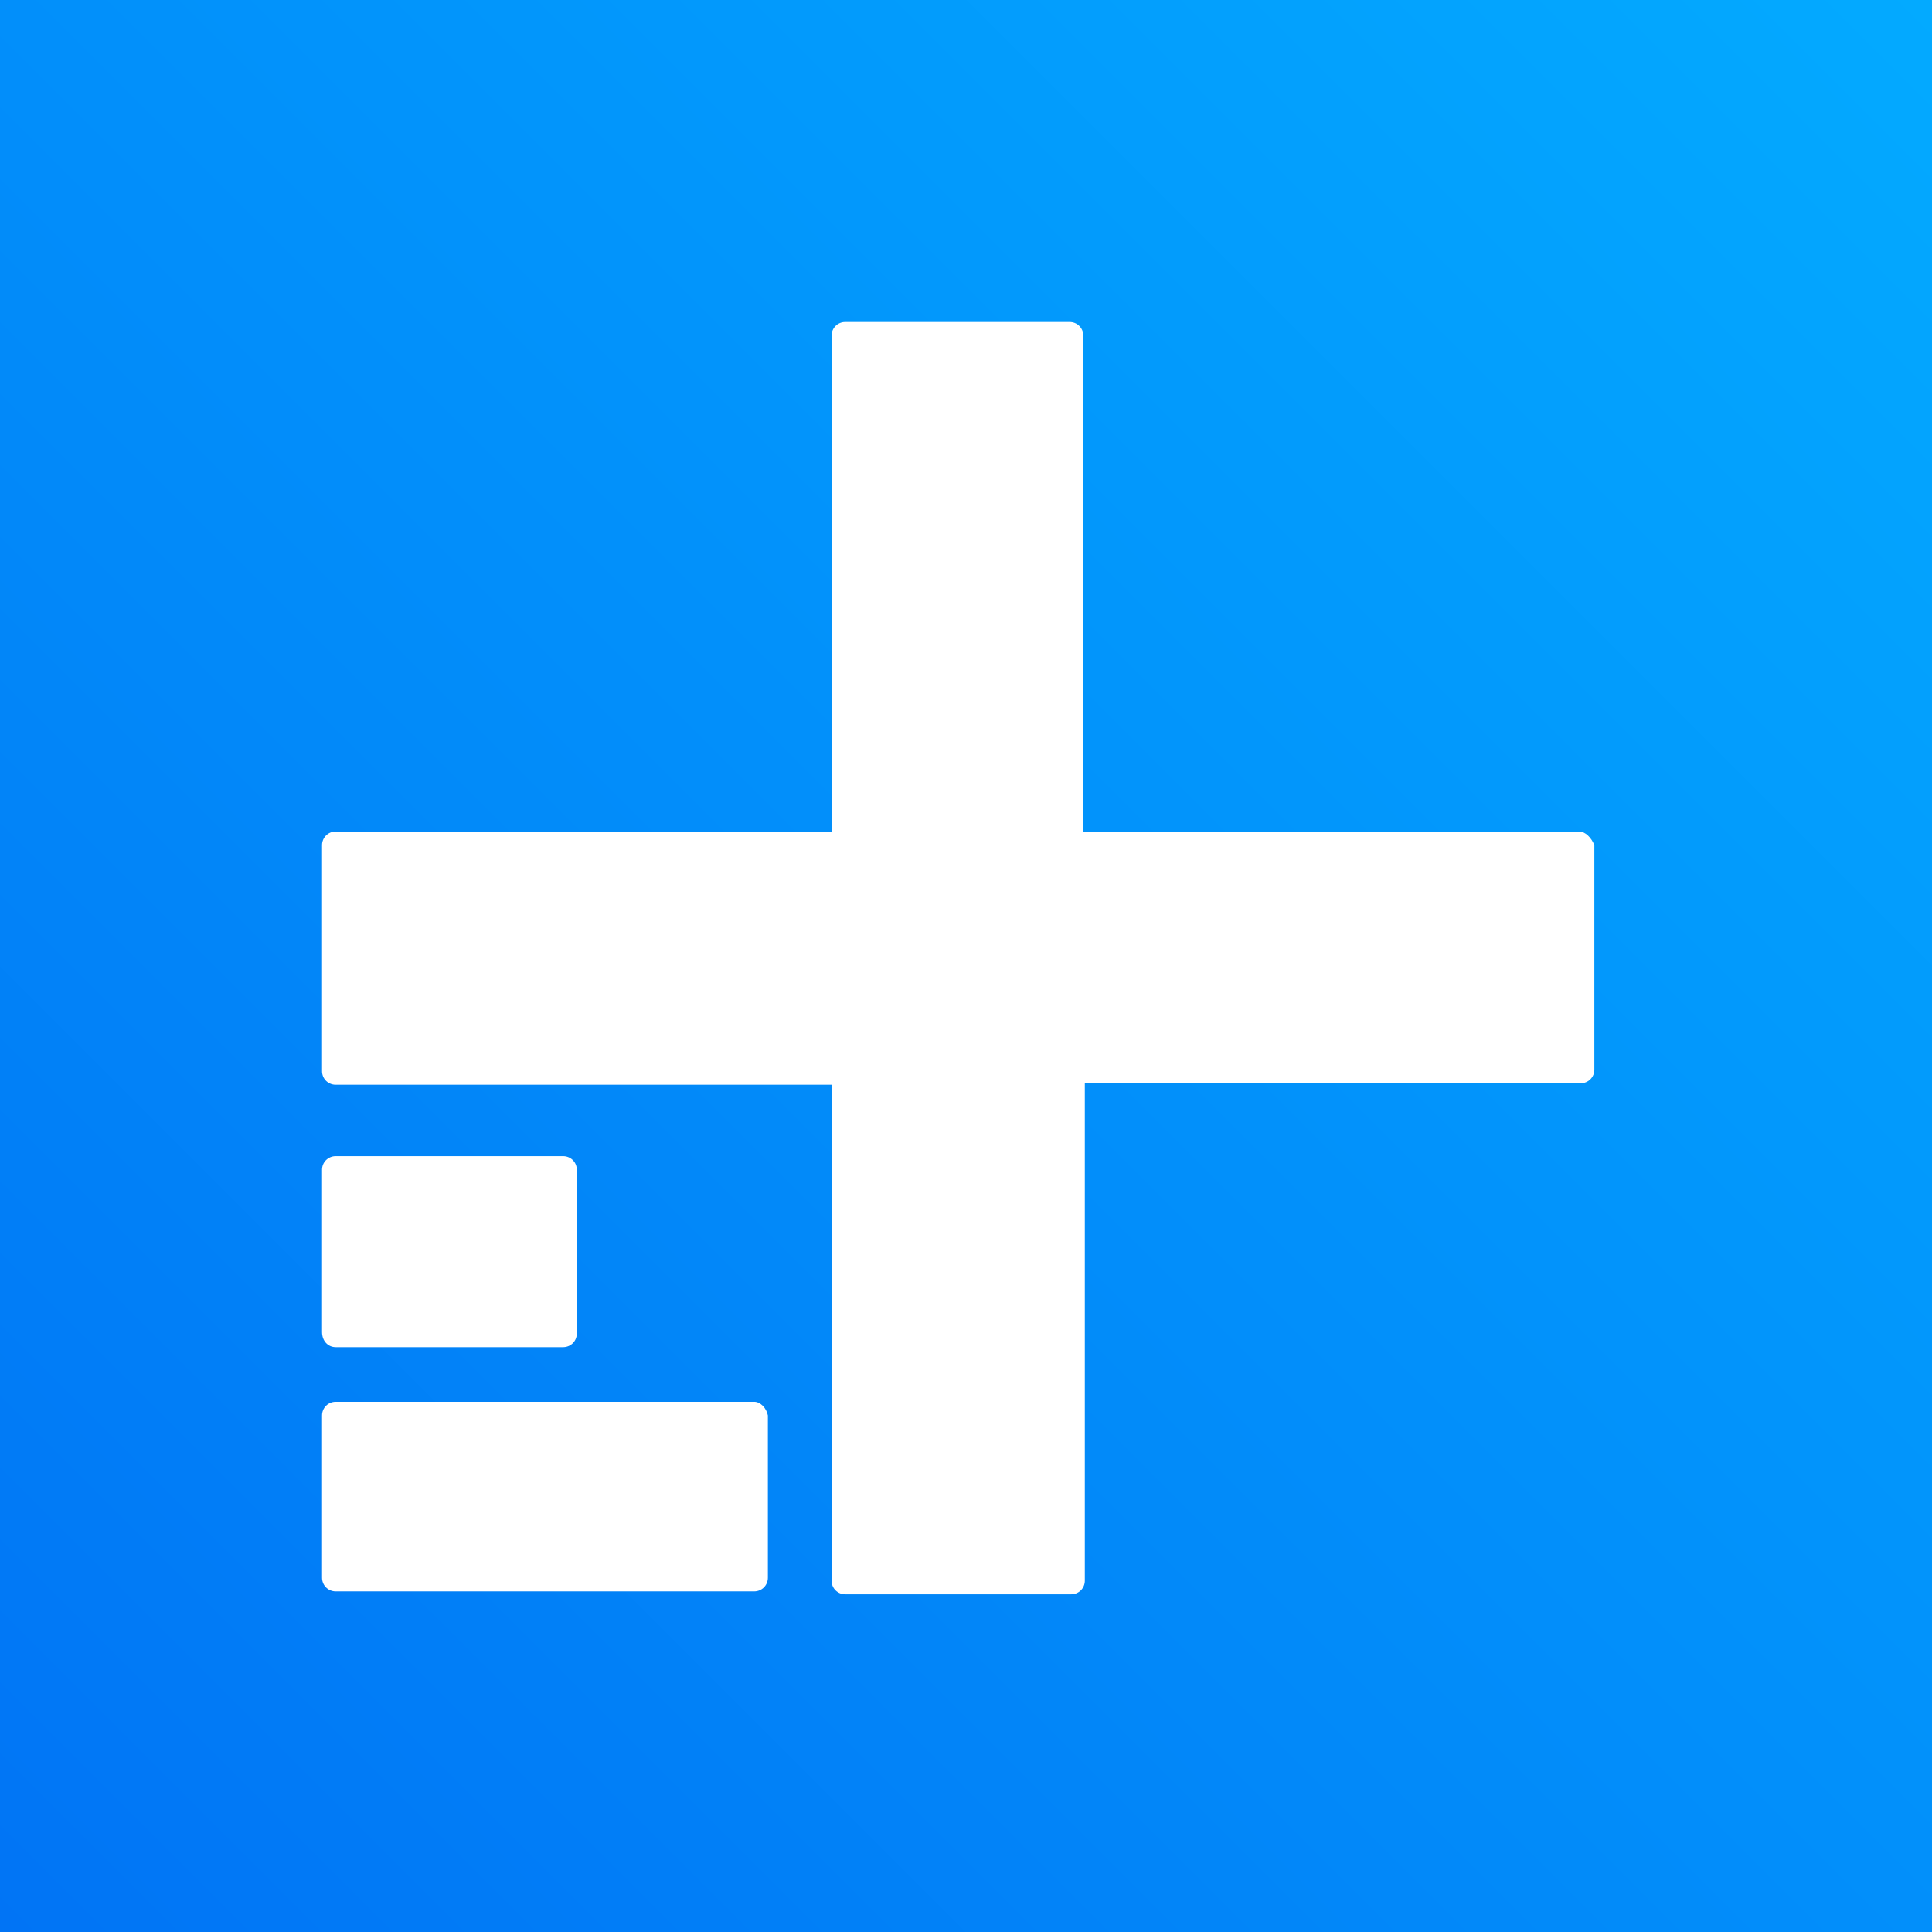 <svg width="100" height="100" viewBox="0 0 100 100" fill="none" xmlns="http://www.w3.org/2000/svg">
<rect width="100" height="100" transform="translate(0 -0)" fill="white"/>
<path fill-rule="evenodd" clip-rule="evenodd" d="M100 -0H0V100H100V-0ZM56.072 43.04H81.739C82.053 43.04 82.367 43.354 82.523 43.747V55.364C82.523 55.756 82.21 56.07 81.817 56.07H56.15V81.816C56.15 82.208 55.836 82.522 55.444 82.522H43.748C43.356 82.522 43.042 82.208 43.042 81.816V56.148H17.375C16.983 56.148 16.669 55.835 16.669 55.442V43.747C16.669 43.354 16.983 43.04 17.375 43.04H43.042V17.373C43.042 16.981 43.356 16.667 43.748 16.667H55.365C55.758 16.667 56.072 16.981 56.072 17.373V43.04ZM29.149 69.732H17.375C16.983 69.732 16.669 69.418 16.669 68.947V60.548C16.669 60.156 16.983 59.842 17.375 59.842H29.149C29.541 59.842 29.855 60.156 29.855 60.548V69.025C29.855 69.418 29.541 69.732 29.149 69.732ZM39.039 72.559H17.375C16.983 72.559 16.669 72.873 16.669 73.265V81.664C16.669 82.056 16.983 82.371 17.375 82.371H39.039C39.431 82.371 39.745 82.056 39.745 81.664V73.265C39.667 72.873 39.353 72.559 39.039 72.559Z" fill="url(#paint0_linear_1143_239)"/>
<defs>
<linearGradient id="paint0_linear_1143_239" x1="100" y1="-0" x2="0" y2="100" gradientUnits="userSpaceOnUse">
<stop stop-color="#03AAFF"/>
<stop offset="1" stop-color="#0174F5"/>
</linearGradient>
</defs>
</svg>
